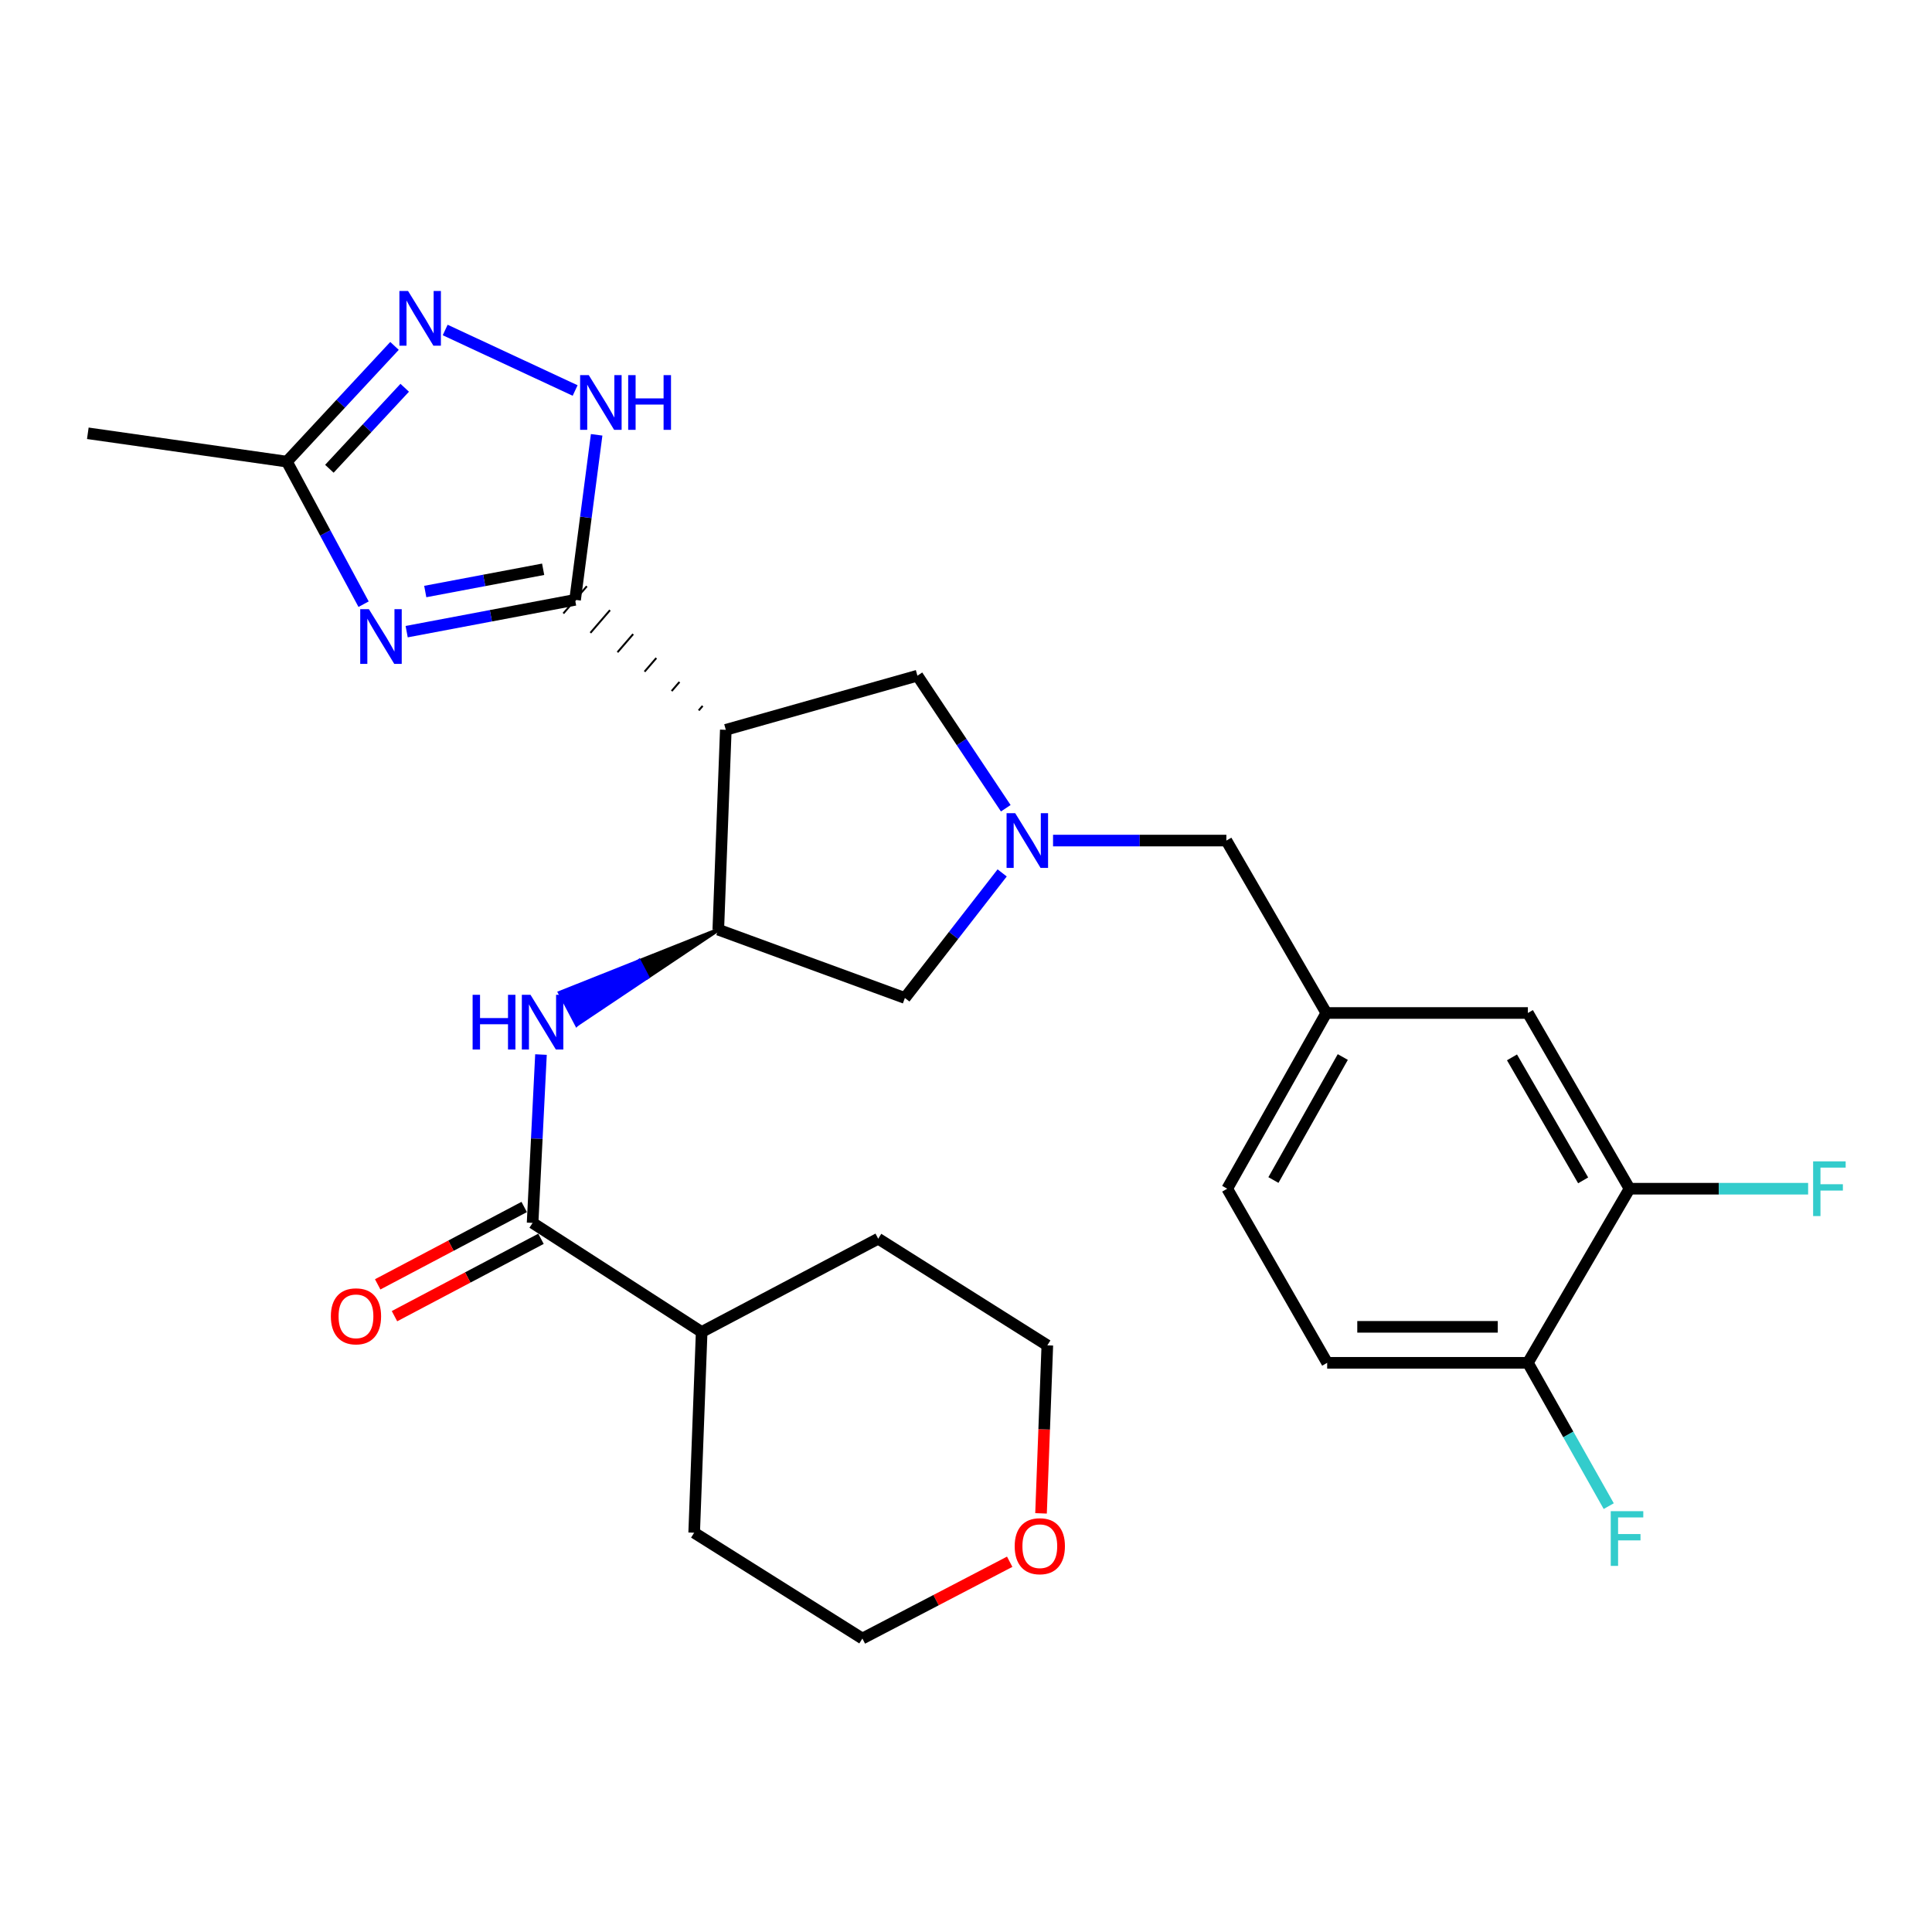 <?xml version='1.0' encoding='iso-8859-1'?>
<svg version='1.1' baseProfile='full'
              xmlns='http://www.w3.org/2000/svg'
                      xmlns:rdkit='http://www.rdkit.org/xml'
                      xmlns:xlink='http://www.w3.org/1999/xlink'
                  xml:space='preserve'
width='1000px' height='1000px' viewBox='0 0 1000 1000'>
<!-- END OF HEADER -->
<rect style='opacity:1.0;fill:#FFFFFF;stroke:none' width='1000' height='1000' x='0' y='0'> </rect>
<path class='bond-0' d='M 297.664,310.482 L 254.077,318.713' style='fill:none;fill-rule:evenodd;stroke:#000000;stroke-width:6px;stroke-linecap:butt;stroke-linejoin:miter;stroke-opacity:1' />
<path class='bond-0' d='M 254.077,318.713 L 210.49,326.944' style='fill:none;fill-rule:evenodd;stroke:#0000FF;stroke-width:6px;stroke-linecap:butt;stroke-linejoin:miter;stroke-opacity:1' />
<path class='bond-0' d='M 281.133,294.654 L 250.622,300.416' style='fill:none;fill-rule:evenodd;stroke:#000000;stroke-width:6px;stroke-linecap:butt;stroke-linejoin:miter;stroke-opacity:1' />
<path class='bond-0' d='M 250.622,300.416 L 220.111,306.177' style='fill:none;fill-rule:evenodd;stroke:#0000FF;stroke-width:6px;stroke-linecap:butt;stroke-linejoin:miter;stroke-opacity:1' />
<path class='bond-1' d='M 363.687,365.368 L 361.66,367.718' style='fill:none;fill-rule:evenodd;stroke:#000000;stroke-width:1.0px;stroke-linecap:butt;stroke-linejoin:miter;stroke-opacity:1' />
<path class='bond-1' d='M 351.698,352.981 L 347.645,357.681' style='fill:none;fill-rule:evenodd;stroke:#000000;stroke-width:1.0px;stroke-linecap:butt;stroke-linejoin:miter;stroke-opacity:1' />
<path class='bond-1' d='M 339.71,340.593 L 333.629,347.644' style='fill:none;fill-rule:evenodd;stroke:#000000;stroke-width:1.0px;stroke-linecap:butt;stroke-linejoin:miter;stroke-opacity:1' />
<path class='bond-1' d='M 327.721,328.206 L 319.614,337.607' style='fill:none;fill-rule:evenodd;stroke:#000000;stroke-width:1.0px;stroke-linecap:butt;stroke-linejoin:miter;stroke-opacity:1' />
<path class='bond-1' d='M 315.733,315.819 L 305.599,327.57' style='fill:none;fill-rule:evenodd;stroke:#000000;stroke-width:1.0px;stroke-linecap:butt;stroke-linejoin:miter;stroke-opacity:1' />
<path class='bond-1' d='M 303.744,303.431 L 291.584,317.533' style='fill:none;fill-rule:evenodd;stroke:#000000;stroke-width:1.0px;stroke-linecap:butt;stroke-linejoin:miter;stroke-opacity:1' />
<path class='bond-2' d='M 297.664,310.482 L 303.243,267.772' style='fill:none;fill-rule:evenodd;stroke:#000000;stroke-width:6px;stroke-linecap:butt;stroke-linejoin:miter;stroke-opacity:1' />
<path class='bond-2' d='M 303.243,267.772 L 308.823,225.062' style='fill:none;fill-rule:evenodd;stroke:#0000FF;stroke-width:6px;stroke-linecap:butt;stroke-linejoin:miter;stroke-opacity:1' />
<path class='bond-8' d='M 188.192,312.725 L 168.341,275.831' style='fill:none;fill-rule:evenodd;stroke:#0000FF;stroke-width:6px;stroke-linecap:butt;stroke-linejoin:miter;stroke-opacity:1' />
<path class='bond-8' d='M 168.341,275.831 L 148.49,238.937' style='fill:none;fill-rule:evenodd;stroke:#000000;stroke-width:6px;stroke-linecap:butt;stroke-linejoin:miter;stroke-opacity:1' />
<path class='bond-3' d='M 375.675,377.755 L 371.786,481.205' style='fill:none;fill-rule:evenodd;stroke:#000000;stroke-width:6px;stroke-linecap:butt;stroke-linejoin:miter;stroke-opacity:1' />
<path class='bond-9' d='M 375.675,377.755 L 474.852,349.731' style='fill:none;fill-rule:evenodd;stroke:#000000;stroke-width:6px;stroke-linecap:butt;stroke-linejoin:miter;stroke-opacity:1' />
<path class='bond-5' d='M 297.689,202.124 L 230.422,170.804' style='fill:none;fill-rule:evenodd;stroke:#0000FF;stroke-width:6px;stroke-linecap:butt;stroke-linejoin:miter;stroke-opacity:1' />
<path class='bond-6' d='M 371.786,481.205 L 330.801,497.516 L 335.137,505.755 Z' style='fill:#000000;fill-rule:evenodd;fill-opacity:1;stroke:#000000;stroke-width:2px;stroke-linecap:butt;stroke-linejoin:miter;stroke-opacity:1;' />
<path class='bond-6' d='M 330.801,497.516 L 298.489,530.304 L 289.816,513.827 Z' style='fill:#0000FF;fill-rule:evenodd;fill-opacity:1;stroke:#0000FF;stroke-width:2px;stroke-linecap:butt;stroke-linejoin:miter;stroke-opacity:1;' />
<path class='bond-6' d='M 330.801,497.516 L 335.137,505.755 L 298.489,530.304 Z' style='fill:#0000FF;fill-rule:evenodd;fill-opacity:1;stroke:#0000FF;stroke-width:2px;stroke-linecap:butt;stroke-linejoin:miter;stroke-opacity:1;' />
<path class='bond-10' d='M 371.786,481.205 L 468.366,516.553' style='fill:none;fill-rule:evenodd;stroke:#000000;stroke-width:6px;stroke-linecap:butt;stroke-linejoin:miter;stroke-opacity:1' />
<path class='bond-4' d='M 520.591,418.352 L 497.722,384.042' style='fill:none;fill-rule:evenodd;stroke:#0000FF;stroke-width:6px;stroke-linecap:butt;stroke-linejoin:miter;stroke-opacity:1' />
<path class='bond-4' d='M 497.722,384.042 L 474.852,349.731' style='fill:none;fill-rule:evenodd;stroke:#000000;stroke-width:6px;stroke-linecap:butt;stroke-linejoin:miter;stroke-opacity:1' />
<path class='bond-15' d='M 545.055,435.077 L 589.909,435.077' style='fill:none;fill-rule:evenodd;stroke:#0000FF;stroke-width:6px;stroke-linecap:butt;stroke-linejoin:miter;stroke-opacity:1' />
<path class='bond-15' d='M 589.909,435.077 L 634.764,435.077' style='fill:none;fill-rule:evenodd;stroke:#000000;stroke-width:6px;stroke-linecap:butt;stroke-linejoin:miter;stroke-opacity:1' />
<path class='bond-29' d='M 518.718,451.817 L 493.542,484.185' style='fill:none;fill-rule:evenodd;stroke:#0000FF;stroke-width:6px;stroke-linecap:butt;stroke-linejoin:miter;stroke-opacity:1' />
<path class='bond-29' d='M 493.542,484.185 L 468.366,516.553' style='fill:none;fill-rule:evenodd;stroke:#000000;stroke-width:6px;stroke-linecap:butt;stroke-linejoin:miter;stroke-opacity:1' />
<path class='bond-28' d='M 204.198,179.043 L 176.344,208.99' style='fill:none;fill-rule:evenodd;stroke:#0000FF;stroke-width:6px;stroke-linecap:butt;stroke-linejoin:miter;stroke-opacity:1' />
<path class='bond-28' d='M 176.344,208.99 L 148.49,238.937' style='fill:none;fill-rule:evenodd;stroke:#000000;stroke-width:6px;stroke-linecap:butt;stroke-linejoin:miter;stroke-opacity:1' />
<path class='bond-28' d='M 209.477,200.709 L 189.979,221.672' style='fill:none;fill-rule:evenodd;stroke:#0000FF;stroke-width:6px;stroke-linecap:butt;stroke-linejoin:miter;stroke-opacity:1' />
<path class='bond-28' d='M 189.979,221.672 L 170.481,242.634' style='fill:none;fill-rule:evenodd;stroke:#000000;stroke-width:6px;stroke-linecap:butt;stroke-linejoin:miter;stroke-opacity:1' />
<path class='bond-7' d='M 280.009,545.831 L 277.84,589.398' style='fill:none;fill-rule:evenodd;stroke:#0000FF;stroke-width:6px;stroke-linecap:butt;stroke-linejoin:miter;stroke-opacity:1' />
<path class='bond-7' d='M 277.84,589.398 L 275.671,632.965' style='fill:none;fill-rule:evenodd;stroke:#000000;stroke-width:6px;stroke-linecap:butt;stroke-linejoin:miter;stroke-opacity:1' />
<path class='bond-13' d='M 271.323,624.732 L 233.406,644.757' style='fill:none;fill-rule:evenodd;stroke:#000000;stroke-width:6px;stroke-linecap:butt;stroke-linejoin:miter;stroke-opacity:1' />
<path class='bond-13' d='M 233.406,644.757 L 195.489,664.781' style='fill:none;fill-rule:evenodd;stroke:#FF0000;stroke-width:6px;stroke-linecap:butt;stroke-linejoin:miter;stroke-opacity:1' />
<path class='bond-13' d='M 280.019,641.198 L 242.102,661.222' style='fill:none;fill-rule:evenodd;stroke:#000000;stroke-width:6px;stroke-linecap:butt;stroke-linejoin:miter;stroke-opacity:1' />
<path class='bond-13' d='M 242.102,661.222 L 204.185,681.247' style='fill:none;fill-rule:evenodd;stroke:#FF0000;stroke-width:6px;stroke-linecap:butt;stroke-linejoin:miter;stroke-opacity:1' />
<path class='bond-17' d='M 275.671,632.965 L 363.179,689.438' style='fill:none;fill-rule:evenodd;stroke:#000000;stroke-width:6px;stroke-linecap:butt;stroke-linejoin:miter;stroke-opacity:1' />
<path class='bond-23' d='M 148.49,238.937 L 45.455,224.267' style='fill:none;fill-rule:evenodd;stroke:#000000;stroke-width:6px;stroke-linecap:butt;stroke-linejoin:miter;stroke-opacity:1' />
<path class='bond-11' d='M 843.442,615.275 L 790.828,524.322' style='fill:none;fill-rule:evenodd;stroke:#000000;stroke-width:6px;stroke-linecap:butt;stroke-linejoin:miter;stroke-opacity:1' />
<path class='bond-11' d='M 819.432,610.956 L 782.602,547.289' style='fill:none;fill-rule:evenodd;stroke:#000000;stroke-width:6px;stroke-linecap:butt;stroke-linejoin:miter;stroke-opacity:1' />
<path class='bond-20' d='M 843.442,615.275 L 889.664,615.275' style='fill:none;fill-rule:evenodd;stroke:#000000;stroke-width:6px;stroke-linecap:butt;stroke-linejoin:miter;stroke-opacity:1' />
<path class='bond-20' d='M 889.664,615.275 L 935.885,615.275' style='fill:none;fill-rule:evenodd;stroke:#33CCCC;stroke-width:6px;stroke-linecap:butt;stroke-linejoin:miter;stroke-opacity:1' />
<path class='bond-31' d='M 843.442,615.275 L 790.828,705.39' style='fill:none;fill-rule:evenodd;stroke:#000000;stroke-width:6px;stroke-linecap:butt;stroke-linejoin:miter;stroke-opacity:1' />
<path class='bond-12' d='M 790.828,705.39 L 686.944,705.39' style='fill:none;fill-rule:evenodd;stroke:#000000;stroke-width:6px;stroke-linecap:butt;stroke-linejoin:miter;stroke-opacity:1' />
<path class='bond-12' d='M 775.245,686.769 L 702.527,686.769' style='fill:none;fill-rule:evenodd;stroke:#000000;stroke-width:6px;stroke-linecap:butt;stroke-linejoin:miter;stroke-opacity:1' />
<path class='bond-22' d='M 790.828,705.39 L 811.753,742.481' style='fill:none;fill-rule:evenodd;stroke:#000000;stroke-width:6px;stroke-linecap:butt;stroke-linejoin:miter;stroke-opacity:1' />
<path class='bond-22' d='M 811.753,742.481 L 832.677,779.572' style='fill:none;fill-rule:evenodd;stroke:#33CCCC;stroke-width:6px;stroke-linecap:butt;stroke-linejoin:miter;stroke-opacity:1' />
<path class='bond-14' d='M 790.828,524.322 L 686.499,524.322' style='fill:none;fill-rule:evenodd;stroke:#000000;stroke-width:6px;stroke-linecap:butt;stroke-linejoin:miter;stroke-opacity:1' />
<path class='bond-16' d='M 634.764,435.077 L 686.499,524.322' style='fill:none;fill-rule:evenodd;stroke:#000000;stroke-width:6px;stroke-linecap:butt;stroke-linejoin:miter;stroke-opacity:1' />
<path class='bond-21' d='M 686.499,524.322 L 635.209,615.275' style='fill:none;fill-rule:evenodd;stroke:#000000;stroke-width:6px;stroke-linecap:butt;stroke-linejoin:miter;stroke-opacity:1' />
<path class='bond-21' d='M 695.025,547.112 L 659.122,610.779' style='fill:none;fill-rule:evenodd;stroke:#000000;stroke-width:6px;stroke-linecap:butt;stroke-linejoin:miter;stroke-opacity:1' />
<path class='bond-26' d='M 363.179,689.438 L 454.555,641.148' style='fill:none;fill-rule:evenodd;stroke:#000000;stroke-width:6px;stroke-linecap:butt;stroke-linejoin:miter;stroke-opacity:1' />
<path class='bond-27' d='M 363.179,689.438 L 359.299,793.332' style='fill:none;fill-rule:evenodd;stroke:#000000;stroke-width:6px;stroke-linecap:butt;stroke-linejoin:miter;stroke-opacity:1' />
<path class='bond-18' d='M 522.616,808.358 L 484.494,828.228' style='fill:none;fill-rule:evenodd;stroke:#FF0000;stroke-width:6px;stroke-linecap:butt;stroke-linejoin:miter;stroke-opacity:1' />
<path class='bond-18' d='M 484.494,828.228 L 446.372,848.098' style='fill:none;fill-rule:evenodd;stroke:#000000;stroke-width:6px;stroke-linecap:butt;stroke-linejoin:miter;stroke-opacity:1' />
<path class='bond-30' d='M 538.838,783.313 L 540.466,739.831' style='fill:none;fill-rule:evenodd;stroke:#FF0000;stroke-width:6px;stroke-linecap:butt;stroke-linejoin:miter;stroke-opacity:1' />
<path class='bond-30' d='M 540.466,739.831 L 542.094,696.348' style='fill:none;fill-rule:evenodd;stroke:#000000;stroke-width:6px;stroke-linecap:butt;stroke-linejoin:miter;stroke-opacity:1' />
<path class='bond-19' d='M 686.944,705.39 L 635.209,615.275' style='fill:none;fill-rule:evenodd;stroke:#000000;stroke-width:6px;stroke-linecap:butt;stroke-linejoin:miter;stroke-opacity:1' />
<path class='bond-24' d='M 542.094,696.348 L 454.555,641.148' style='fill:none;fill-rule:evenodd;stroke:#000000;stroke-width:6px;stroke-linecap:butt;stroke-linejoin:miter;stroke-opacity:1' />
<path class='bond-25' d='M 446.372,848.098 L 359.299,793.332' style='fill:none;fill-rule:evenodd;stroke:#000000;stroke-width:6px;stroke-linecap:butt;stroke-linejoin:miter;stroke-opacity:1' />
<path  class='atom-1' d='M 190.934 315.295
L 200.214 330.295
Q 201.134 331.775, 202.614 334.455
Q 204.094 337.135, 204.174 337.295
L 204.174 315.295
L 207.934 315.295
L 207.934 343.615
L 204.054 343.615
L 194.094 327.215
Q 192.934 325.295, 191.694 323.095
Q 190.494 320.895, 190.134 320.215
L 190.134 343.615
L 186.454 343.615
L 186.454 315.295
L 190.934 315.295
' fill='#0000FF'/>
<path  class='atom-3' d='M 304.749 194.166
L 314.029 209.166
Q 314.949 210.646, 316.429 213.326
Q 317.909 216.006, 317.989 216.166
L 317.989 194.166
L 321.749 194.166
L 321.749 222.486
L 317.869 222.486
L 307.909 206.086
Q 306.749 204.166, 305.509 201.966
Q 304.309 199.766, 303.949 199.086
L 303.949 222.486
L 300.269 222.486
L 300.269 194.166
L 304.749 194.166
' fill='#0000FF'/>
<path  class='atom-3' d='M 325.149 194.166
L 328.989 194.166
L 328.989 206.206
L 343.469 206.206
L 343.469 194.166
L 347.309 194.166
L 347.309 222.486
L 343.469 222.486
L 343.469 209.406
L 328.989 209.406
L 328.989 222.486
L 325.149 222.486
L 325.149 194.166
' fill='#0000FF'/>
<path  class='atom-5' d='M 525.479 420.917
L 534.759 435.917
Q 535.679 437.397, 537.159 440.077
Q 538.639 442.757, 538.719 442.917
L 538.719 420.917
L 542.479 420.917
L 542.479 449.237
L 538.599 449.237
L 528.639 432.837
Q 527.479 430.917, 526.239 428.717
Q 525.039 426.517, 524.679 425.837
L 524.679 449.237
L 520.999 449.237
L 520.999 420.917
L 525.479 420.917
' fill='#0000FF'/>
<path  class='atom-6' d='M 211.21 150.614
L 220.49 165.614
Q 221.41 167.094, 222.89 169.774
Q 224.37 172.454, 224.45 172.614
L 224.45 150.614
L 228.21 150.614
L 228.21 178.934
L 224.33 178.934
L 214.37 162.534
Q 213.21 160.614, 211.97 158.414
Q 210.77 156.214, 210.41 155.534
L 210.41 178.934
L 206.73 178.934
L 206.73 150.614
L 211.21 150.614
' fill='#0000FF'/>
<path  class='atom-7' d='M 244.623 514.911
L 248.463 514.911
L 248.463 526.951
L 262.943 526.951
L 262.943 514.911
L 266.783 514.911
L 266.783 543.231
L 262.943 543.231
L 262.943 530.151
L 248.463 530.151
L 248.463 543.231
L 244.623 543.231
L 244.623 514.911
' fill='#0000FF'/>
<path  class='atom-7' d='M 274.583 514.911
L 283.863 529.911
Q 284.783 531.391, 286.263 534.071
Q 287.743 536.751, 287.823 536.911
L 287.823 514.911
L 291.583 514.911
L 291.583 543.231
L 287.703 543.231
L 277.743 526.831
Q 276.583 524.911, 275.343 522.711
Q 274.143 520.511, 273.783 519.831
L 273.783 543.231
L 270.103 543.231
L 270.103 514.911
L 274.583 514.911
' fill='#0000FF'/>
<path  class='atom-14' d='M 171.253 681.325
Q 171.253 674.525, 174.613 670.725
Q 177.973 666.925, 184.253 666.925
Q 190.533 666.925, 193.893 670.725
Q 197.253 674.525, 197.253 681.325
Q 197.253 688.205, 193.853 692.125
Q 190.453 696.005, 184.253 696.005
Q 178.013 696.005, 174.613 692.125
Q 171.253 688.245, 171.253 681.325
M 184.253 692.805
Q 188.573 692.805, 190.893 689.925
Q 193.253 687.005, 193.253 681.325
Q 193.253 675.765, 190.893 672.965
Q 188.573 670.125, 184.253 670.125
Q 179.933 670.125, 177.573 672.925
Q 175.253 675.725, 175.253 681.325
Q 175.253 687.045, 177.573 689.925
Q 179.933 692.805, 184.253 692.805
' fill='#FF0000'/>
<path  class='atom-19' d='M 525.204 800.312
Q 525.204 793.512, 528.564 789.712
Q 531.924 785.912, 538.204 785.912
Q 544.484 785.912, 547.844 789.712
Q 551.204 793.512, 551.204 800.312
Q 551.204 807.192, 547.804 811.112
Q 544.404 814.992, 538.204 814.992
Q 531.964 814.992, 528.564 811.112
Q 525.204 807.232, 525.204 800.312
M 538.204 811.792
Q 542.524 811.792, 544.844 808.912
Q 547.204 805.992, 547.204 800.312
Q 547.204 794.752, 544.844 791.952
Q 542.524 789.112, 538.204 789.112
Q 533.884 789.112, 531.524 791.912
Q 529.204 794.712, 529.204 800.312
Q 529.204 806.032, 531.524 808.912
Q 533.884 811.792, 538.204 811.792
' fill='#FF0000'/>
<path  class='atom-21' d='M 938.471 601.115
L 955.311 601.115
L 955.311 604.355
L 942.271 604.355
L 942.271 612.955
L 953.871 612.955
L 953.871 616.235
L 942.271 616.235
L 942.271 629.435
L 938.471 629.435
L 938.471 601.115
' fill='#33CCCC'/>
<path  class='atom-23' d='M 833.719 782.182
L 850.559 782.182
L 850.559 785.422
L 837.519 785.422
L 837.519 794.022
L 849.119 794.022
L 849.119 797.302
L 837.519 797.302
L 837.519 810.502
L 833.719 810.502
L 833.719 782.182
' fill='#33CCCC'/>
</svg>
